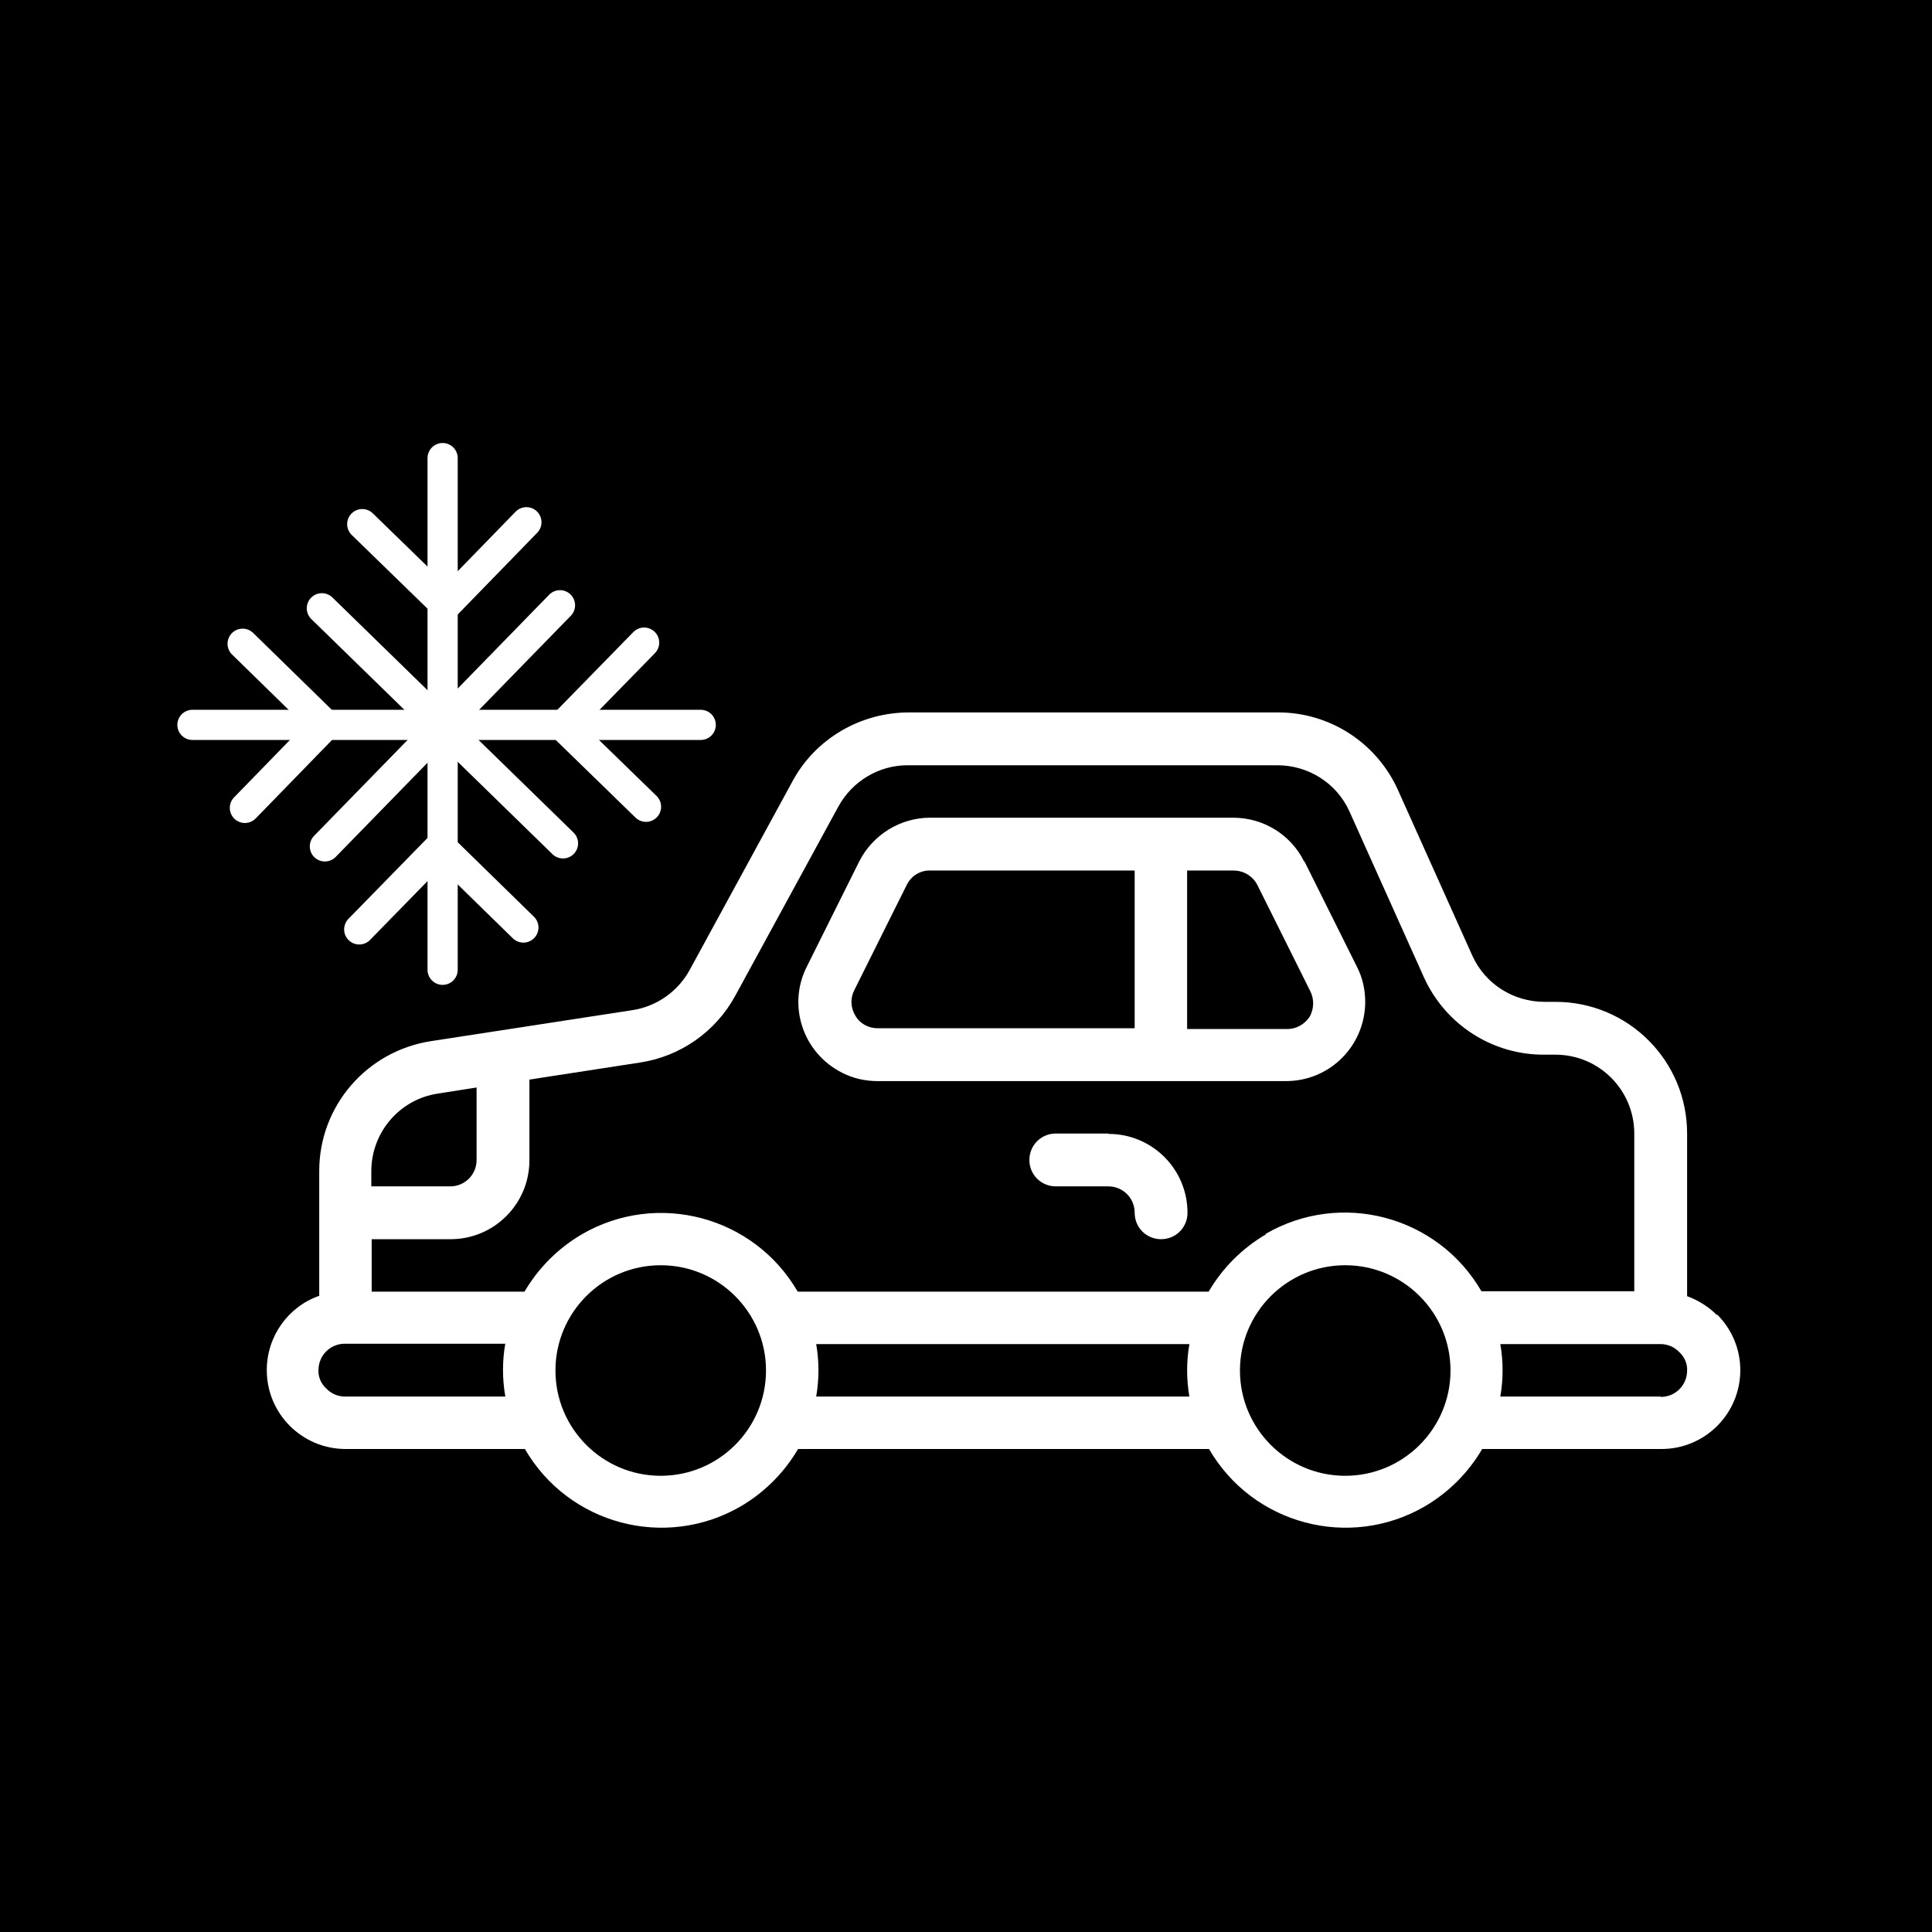 <?xml version="1.0" encoding="UTF-8"?>
<svg id="Ebene_1" xmlns="http://www.w3.org/2000/svg" version="1.1" viewBox="0 0 512 512">
  <!-- Generator: Adobe Illustrator 29.0.0, SVG Export Plug-In . SVG Version: 2.1.0 Build 186)  -->
  <defs>
    <style>
      .st0 {
        fill: #fff;
      }

      .st1 {
        fill: none;
        stroke: #fff;
        stroke-linecap: round;
        stroke-miterlimit: 10;
        stroke-width: 8px;
      }

      .st2 {
        display: none;
      }
    </style>
  </defs>
  <g id="Ebene_11" data-name="Ebene_1" class="st2">
    <path class="st2" d="M127,361.1l-.5.5c-1.8,1.8-4.1,2.6-6.4,2.6s-4.6-.9-6.4-2.6c-3.5-3.5-3.5-9.3,0-12.8l.5-.5c3.5-3.5,9.3-3.5,12.8,0s3.5,9.3,0,12.8Z"/>
    <path d="M0,0v512h512V0H0ZM241.2,298.8h0c-5.1,5.1-7.9,11.9-7.9,19.1s.9,8.1,2.6,11.6l-105,105c-3.4,3.4-7.9,5.2-12.7,5.2s-9.2-1.9-12.6-5.1l-1.5-1.5,105.1-105.1c3.4-3.4,3.5-9,.2-12.6,0,0-.1-.1-.2-.2s-.2-.2-.3-.3c-3.5-3.3-9.1-3.2-12.6.2l-105.1,105.1-11.7-11.7,28.5-28.5c3.4-3.4,3.5-9,.2-12.6l-.2-.2c0-.1-.2-.2-.3-.3-3.5-3.3-9.2-3.2-12.6.2l-28.5,28.5c-6-7-5.7-17.6,1-24.3l105-105c3.5,1.7,4.4,2.6,11.6,2.6s14-2.8,19.1-7.9c2.2-2.2,4-4.7,5.3-7.4l39.9,39.9c-2.7,1.3-5.2,3.1-7.4,5.3h0Z"/>
  </g>
  <g id="Ebene_2">
    <rect width="512" height="512"/>
    <g id="Expanded" class="st2">
      <path class="st0" d="M415.3,287.9c0-17.6-14.3-31.9-31.9-31.9s-13.6,2.2-19.1,6.4v-31.9c0-10.6-8.6-19.1-19.1-19.1h-25.5c-3.5,0-6.4-2.9-6.4-6.4v-51c0-17.6-14.3-31.9-31.9-31.9h-77.1c-3.5-17.2-20.3-28.4-37.5-24.9-11.4,2.3-20.7,10.7-24.1,21.9-15.8-7.8-34.9-1.4-42.7,14.4-7.8,15.8-1.4,34.9,14.4,42.7,6.5,3.2,14,4.1,21.1,2.6,1.4,7.9,5.8,15,12.2,19.9v159.3c0,17.6,14.3,31.9,31.9,31.9h152.9c16.3,0,30.1-12.2,31.9-28.4,16.2,6.9,34.9-.7,41.8-16.9,4.4-10.3,3-22.1-3.5-31.2,8-6,12.7-15.5,12.7-25.5h0ZM300.6,154.1v51c0,10.6,8.6,19.1,19.1,19.1h25.5c3.5,0,6.4,2.9,6.4,6.4v47.3c-4-1.8-8.4-2.7-12.7-2.7v-19.1c0-10.6-8.6-19.1-19.1-19.1h-25.5c-3.5,0-6.4-2.9-6.4-6.4v-63.7c0-10.6-8.6-19.1-19.1-19.1h-70.1c2.8-3.8,4.8-8.1,5.7-12.7h77.1c10.6,0,19.1,8.6,19.1,19.1h0ZM326.1,336.1v9c0,3.5-2.9,6.4-6.4,6.4h-127.4c-3.5,0-6.4-2.9-6.4-6.4v-19.1h51c3.5,0,6.4-2.9,6.4-6.4s-2.9-6.4-6.4-6.4h-51v-76.5h44.6c3.5,0,6.4-2.9,6.4-6.4s-2.9-6.4-6.4-6.4h-44.6v-25.5c8-6,12.7-15.5,12.7-25.5s-1-8.7-2.7-12.7h72.8c3.5,0,6.4,2.9,6.4,6.4v19.1h-44.6c-3.5,0-6.4,2.9-6.4,6.4s2.9,6.4,6.4,6.4h44.6v31.9c0,10.6,8.6,19.1,19.1,19.1h25.5c3.5,0,6.4,2.9,6.4,6.4v21.8c-2.2,1-4.4,2.2-6.4,3.7h-51c-3.5,0-6.4,2.9-6.4,6.4s2.9,6.4,6.4,6.4h40.9c-1.8,4-2.7,8.4-2.7,12.7,0,12.7,7.5,24.1,19.1,29.2h.1ZM145.2,164.1c-1.1-.7-2.3-1.1-3.6-1.1s-2.3.3-3.2.9c-9.1,5.4-20.8,2.4-26.2-6.7-5.4-9.1-2.4-20.8,6.7-26.2,7.9-4.7,18.1-3.1,24.2,3.9,1.8,2.1,4.7,2.7,7.3,1.7,2.5-1.1,4.1-3.6,3.9-6.4v-1.8c0-10.6,8.5-19.1,19.1-19.2,10.6,0,19.1,8.5,19.2,19.1,0,8.1-5.1,15.4-12.7,18.1-3.3,1.2-5,4.8-3.8,8.1.4,1.2,1.2,2.2,2.2,3,5,3.6,7.9,9.4,7.9,15.6,0,10.6-8.6,19.1-19.1,19.1s-19.1-8.6-19.1-19.1v-2.6c.4-2.4-.6-4.9-2.5-6.3h-.3ZM332.5,377h-152.9c-10.6,0-19.1-8.6-19.1-19.1v-153.6c2.1.5,4.2.7,6.4.7s4.3-.2,6.4-.6v140.8c0,10.6,8.6,19.1,19.1,19.1h127.4c10.6,0,19.1-8.6,19.1-19.1v-6.4c2.3,0,4.6-.3,6.9-.8.9,4.9,2.9,9.5,5.9,13.5v6.4c0,10.6-8.6,19.1-19.1,19.1h0ZM389.8,305.8c-3.3,1.2-5,4.8-3.8,8.1.4,1.2,1.2,2.2,2.2,3,5,3.6,7.9,9.3,8,15.5,0,10.6-8.6,19.1-19.1,19.1s-19.1-8.6-19.1-19.1v-2.6c.4-2.5-.6-5-2.7-6.4-1.1-.7-2.3-1.1-3.6-1.1s-2.3.3-3.2.9c-9.1,5.3-20.8,2.2-26.1-6.9-5.3-9.1-2.2-20.8,6.9-26.1,7.9-4.6,18-2.9,24,4,1.8,2.1,4.7,2.7,7.3,1.7,2.5-1.1,4.1-3.6,3.9-6.4v-1.8c0-10.6,8.5-19.1,19.1-19.2,10.6,0,19.1,8.5,19.2,19.1,0,8.1-5.1,15.4-12.7,18.1h-.3ZM122.2,383.4c-14.1,0-25.5,11.4-25.5,25.5s11.4,25.5,25.5,25.5,25.5-11.4,25.5-25.5-11.4-25.5-25.5-25.5ZM122.2,421.6c-7,0-12.7-5.7-12.7-12.7s5.7-12.7,12.7-12.7,12.7,5.7,12.7,12.7-5.7,12.7-12.7,12.7ZM345.2,128.6c14.1,0,25.5-11.4,25.5-25.5s-11.4-25.5-25.5-25.5-25.5,11.4-25.5,25.5,11.4,25.5,25.5,25.5ZM345.2,90.4c7,0,12.7,5.7,12.7,12.7s-5.7,12.7-12.7,12.7-12.7-5.7-12.7-12.7,5.7-12.7,12.7-12.7Z"/>
    </g>
  </g>
  <g>
    <g id="Expanded1" data-name="Expanded">
      <path class="st0" d="M345.6,228.3c-3.5-7.1-10.8-11.6-18.8-11.6h-80.3c-7.9,0-15.2,4.5-18.8,11.6l-13.9,27.9c-5.2,10.3-1,22.9,9.4,28.1,2.9,1.5,6.1,2.2,9.4,2.2h108.2c11.6,0,20.9-9.3,21-20.9,0-3.3-.7-6.5-2.2-9.4l-13.9-27.9ZM300.7,272.5h-68.1c-2.4,0-4.7-1.2-5.9-3.3-1.3-2.1-1.4-4.7-.3-6.8l13.9-27.9c1.2-2.4,3.6-3.9,6.3-3.8h54.1v41.8ZM347.1,269.4c-1.3,2-3.5,3.3-5.9,3.3h-26.6v-42h12.3c2.7,0,5.1,1.5,6.3,3.8l13.9,27.9c1.2,2.2,1.2,4.8,0,7Z"/>
      <path class="st0" d="M293.7,300.4h-13.9c-3.9,0-7,3.1-7,7s3.1,7,7,7h13.9c3.9,0,7,3.1,7,7s3.1,7,7,7,7-3.1,7-7c0-11.6-9.4-20.9-20.9-20.9Z"/>
      <path class="st0" d="M455,348.5c-2.2-2.2-4.9-3.9-7.9-5v-43.1c0-19.3-15.6-34.9-34.9-34.9h-2.9c-8.2,0-15.7-4.7-19.1-12.2l-19.8-44.1c-5.7-12.5-18.2-20.5-31.9-20.4h-97.6c-12.8,0-24.7,6.9-30.8,18.1l-27.3,50.1c-3.1,5.7-8.7,9.7-15.2,10.7l-53.3,8.2c-17.1,2.6-29.7,17.2-29.7,34.4v33.1c-8.3,2.9-13.9,10.8-13.9,19.7,0,11.6,9.4,20.9,20.9,20.9h47.5c11.6,20,37.2,26.8,57.2,15.2,6.3-3.7,11.5-8.9,15.2-15.2h108.9c11.6,20,37.2,26.8,57.2,15.2,6.3-3.7,11.5-8.9,15.2-15.2h47.5c11.6,0,20.9-9.4,20.9-20.9,0-5.5-2.2-10.8-6.1-14.7ZM98.4,310.4c0-10.3,7.5-19.1,17.7-20.6l10.2-1.6v19.2c0,3.9-3.1,7-7,7h-20.9v-4ZM133.9,370.1h-42.5c-1.9,0-3.7-.8-5-2.2-1.3-1.2-2.1-3-2-4.8,0-3.9,3.1-7,7-7h42.5c-.8,4.6-.8,9.3,0,13.9ZM175.1,391.1c-15.4,0-27.9-12.5-27.9-27.9s12.5-27.9,27.9-27.9,27.9,12.5,27.9,27.9-12.5,27.9-27.9,27.9ZM315.2,370.1h-98.9c.8-4.6.8-9.3,0-13.9h98.9c-.8,4.6-.8,9.3,0,13.9ZM356.5,391.1c-15.4,0-27.9-12.5-27.9-27.9s12.5-27.9,27.9-27.9,27.9,12.5,27.9,27.9-12.5,27.9-27.9,27.9ZM335.5,327.1c-6.3,3.7-11.5,8.9-15.2,15.2h-108.9c-11.6-20-37.2-26.8-57.2-15.2-6.3,3.7-11.5,8.9-15.2,15.2h-40.5v-13.9h20.9c11.6,0,20.9-9.4,20.9-20.9v-21.4l29.2-4.5c10.8-1.6,20.2-8.2,25.4-17.8l27.3-50.1c3.7-6.7,10.7-10.9,18.3-10.9h98c8.2,0,15.7,4.7,19.1,12.2l19.8,44.1c5.7,12.5,18.2,20.5,31.9,20.4h2.9c11.6,0,20.9,9.4,20.9,20.9v41.8h-40.5c-11.6-20-37.2-26.8-57.2-15.2ZM440.1,370.1h-42.5c.8-4.6.8-9.3,0-13.9h42.5c1.9,0,3.7.8,5,2.2,1.3,1.2,2.1,3,2,4.8,0,3.9-3.1,7-7,7Z"/>
    </g>
    <g>
      <line class="st1" x1="117.3" y1="121.4" x2="117.3" y2="257"/>
      <line class="st1" x1="51" y1="192.1" x2="185.7" y2="192.1"/>
      <g>
        <line class="st1" x1="85.3" y1="161.2" x2="149.2" y2="223.5"/>
        <line class="st1" x1="86.1" y1="224.3" x2="148.4" y2="160.4"/>
      </g>
      <g>
        <polyline class="st1" points="116.7 224.3 116.7 224.3 138.7 245.8"/>
        <polyline class="st1" points="95.2 246.3 116.7 224.3 116.7 224.3"/>
      </g>
      <g>
        <polyline class="st1" points="149.2 192.4 149.2 192.3 170.7 170.3"/>
        <polyline class="st1" points="171.2 213.8 149.2 192.4 149.2 192.3"/>
      </g>
      <g>
        <polyline class="st1" points="86.3 192.1 86.3 192.1 64.9 214.1"/>
        <polyline class="st1" points="64.3 170.6 86.3 192.1 86.3 192.1"/>
      </g>
      <g>
        <polyline class="st1" points="118.1 160.4 118.1 160.4 96 138.9"/>
        <polyline class="st1" points="139.5 138.4 118.1 160.4 118.1 160.4"/>
      </g>
    </g>
  </g>
</svg>